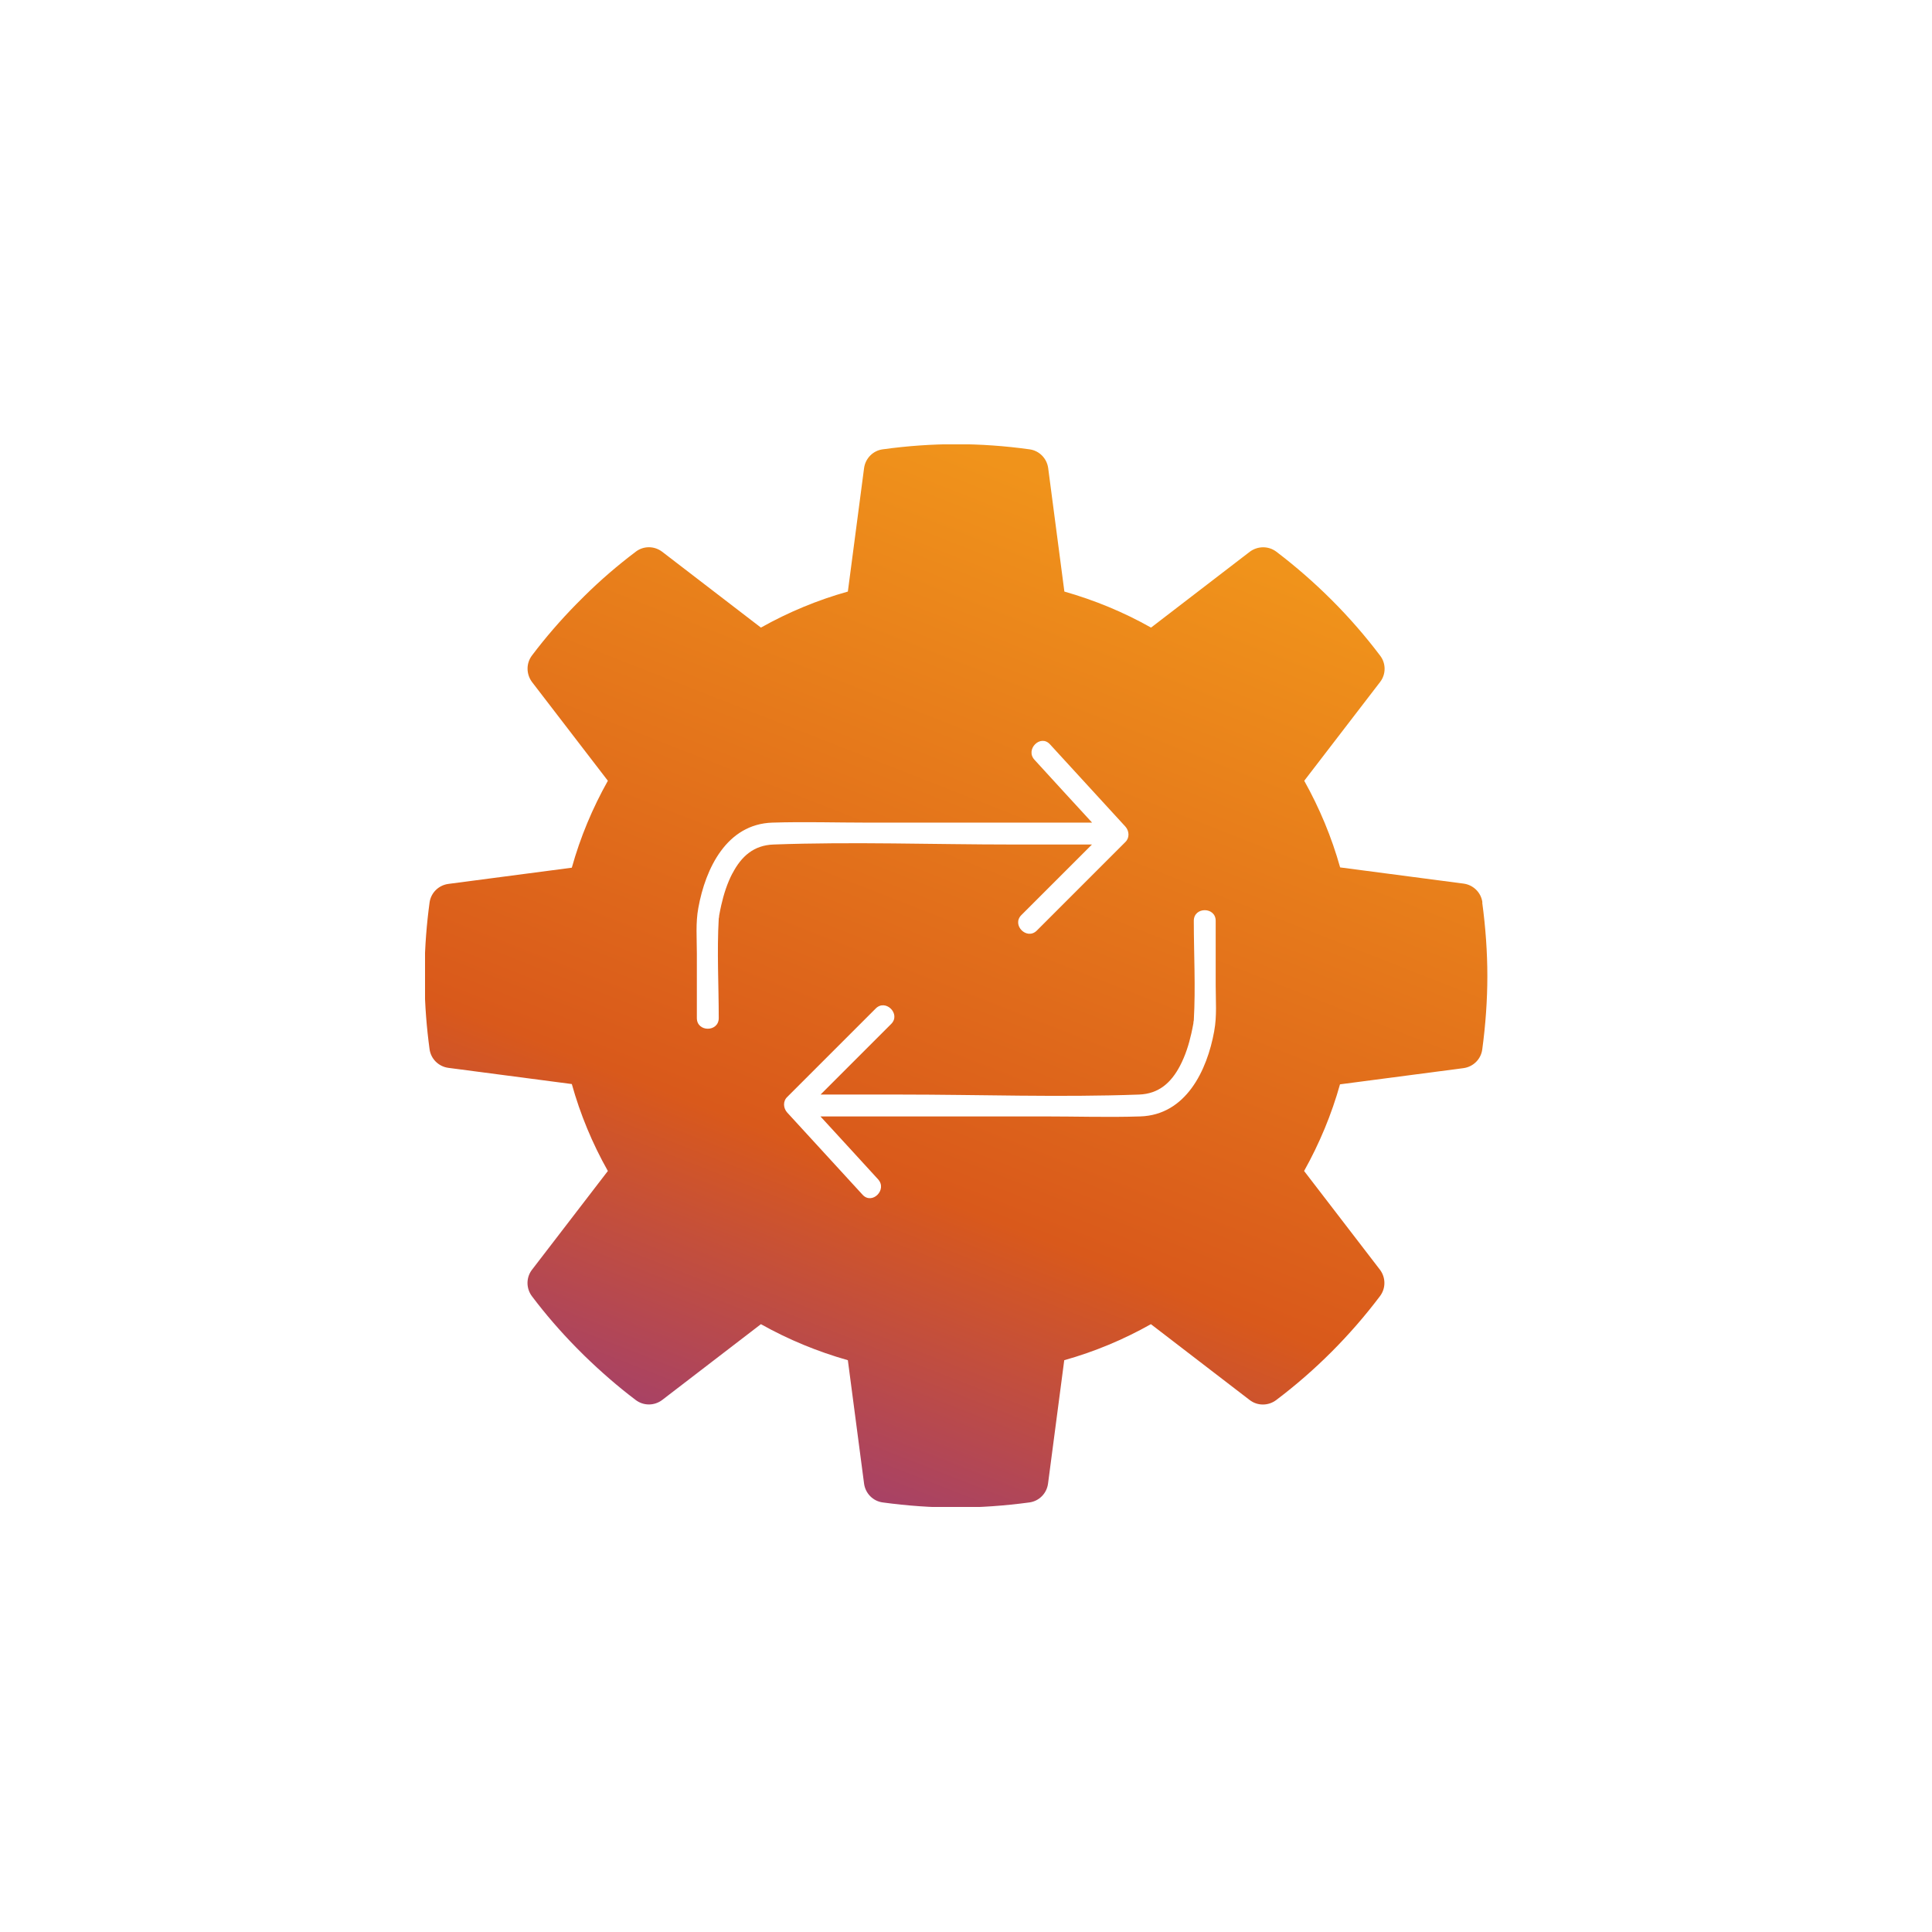 <svg width="100" height="100" viewBox="0 0 100 100" fill="none" xmlns="http://www.w3.org/2000/svg">
<g clip-path="url(#clip0_590_66137)">
<path d="M76.728 46.702C76.66 46.196 76.26 45.803 75.754 45.735L69.365 44.897C68.927 43.334 68.3 41.832 67.507 40.412L71.434 35.3C71.744 34.9 71.744 34.334 71.434 33.934C69.901 31.902 68.089 30.098 66.065 28.557C65.657 28.248 65.099 28.255 64.691 28.557L59.578 32.484C58.158 31.683 56.656 31.064 55.092 30.619L54.254 24.231C54.186 23.725 53.793 23.325 53.287 23.257C50.727 22.902 48.258 22.902 45.69 23.257C45.184 23.325 44.792 23.725 44.724 24.231L43.885 30.619C42.322 31.057 40.812 31.683 39.385 32.484L34.272 28.557C33.864 28.248 33.305 28.248 32.905 28.557C31.984 29.252 31.085 30.022 30.239 30.86L29.824 31.276C29.001 32.114 28.23 33.005 27.536 33.926C27.226 34.334 27.234 34.892 27.536 35.3L31.463 40.412C30.662 41.839 30.035 43.342 29.597 44.912L23.209 45.751C22.703 45.818 22.302 46.211 22.234 46.717C22.083 47.827 21.993 48.975 21.977 50.13V50.915C21.993 52.055 22.083 53.196 22.234 54.306C22.302 54.811 22.703 55.204 23.209 55.272L29.597 56.11C30.035 57.681 30.662 59.191 31.463 60.61L27.536 65.722C27.226 66.123 27.226 66.689 27.536 67.097C28.23 68.018 29.001 68.909 29.831 69.754L30.247 70.17C31.093 70.993 31.984 71.77 32.905 72.465C33.313 72.775 33.872 72.767 34.272 72.465L39.385 68.539C40.812 69.339 42.315 69.958 43.885 70.404L44.724 76.792C44.792 77.298 45.184 77.698 45.69 77.766C46.967 77.939 48.243 78.03 49.474 78.03C50.705 78.03 51.996 77.939 53.28 77.766C53.786 77.698 54.179 77.298 54.246 76.792L55.085 70.404C56.648 69.966 58.151 69.339 59.571 68.539L64.683 72.465C65.083 72.775 65.65 72.775 66.058 72.465C68.089 70.932 69.894 69.12 71.427 67.089C71.737 66.681 71.729 66.123 71.427 65.722L67.5 60.61C68.293 59.191 68.92 57.688 69.358 56.125L75.747 55.287C76.253 55.219 76.653 54.827 76.721 54.321C76.894 53.037 76.985 51.761 76.985 50.523C76.985 49.284 76.894 48.008 76.721 46.724L76.728 46.702ZM37.912 45.199C37.64 45.72 37.459 46.287 37.33 46.86C37.293 47.034 37.255 47.208 37.225 47.381C37.225 47.427 37.21 47.532 37.202 47.548C37.104 49.254 37.202 50.991 37.202 52.697C37.202 53.43 36.069 53.43 36.069 52.697V49.352C36.069 48.567 36.001 47.767 36.145 46.996C36.515 44.943 37.617 42.655 39.974 42.579C41.62 42.526 43.281 42.579 44.928 42.579H56.527C55.53 41.492 54.533 40.412 53.544 39.325C53.053 38.789 53.854 37.988 54.345 38.524C55.644 39.944 56.95 41.364 58.249 42.783C58.453 43.01 58.475 43.364 58.249 43.583C56.724 45.109 55.191 46.642 53.665 48.167C53.151 48.68 52.351 47.88 52.864 47.366C54.08 46.151 55.304 44.927 56.52 43.712H52.411C48.296 43.712 44.15 43.561 40.034 43.712C39.014 43.749 38.373 44.323 37.912 45.207V45.199ZM62.848 53.369C62.478 55.423 61.376 57.711 59.019 57.786C57.373 57.839 55.712 57.786 54.065 57.786H42.466C43.462 58.874 44.459 59.953 45.449 61.041C45.94 61.577 45.139 62.377 44.648 61.841C43.349 60.422 42.043 59.002 40.744 57.583C40.54 57.356 40.517 57.001 40.744 56.782C42.269 55.257 43.802 53.724 45.328 52.199C45.841 51.685 46.642 52.486 46.128 52.999C44.913 54.215 43.689 55.438 42.473 56.654H46.581C50.697 56.654 54.843 56.805 58.959 56.654C59.978 56.616 60.62 56.042 61.081 55.159C61.353 54.638 61.534 54.071 61.662 53.498C61.7 53.324 61.738 53.15 61.768 52.977C61.768 52.931 61.783 52.826 61.791 52.81C61.889 51.104 61.791 49.367 61.791 47.661C61.791 46.928 62.924 46.928 62.924 47.661V51.006C62.924 51.791 62.992 52.592 62.848 53.362V53.369Z" fill="url(#paint0_linear_590_66137)"/>
</g>
<defs>
<linearGradient id="paint0_linear_590_66137" x1="74.407" y1="27.741" x2="51.15" y2="86.959" gradientUnits="userSpaceOnUse">
<stop offset="0.075" stop-color="#F0931B"/>
<stop offset="0.649" stop-color="#D9591B"/>
<stop offset="1" stop-color="#933884"/>
</linearGradient>
<clipPath id="clip0_590_66137">
<rect width="55" height="55" fill="white" transform="translate(22 23)"/>
</clipPath>
</defs>
</svg>
